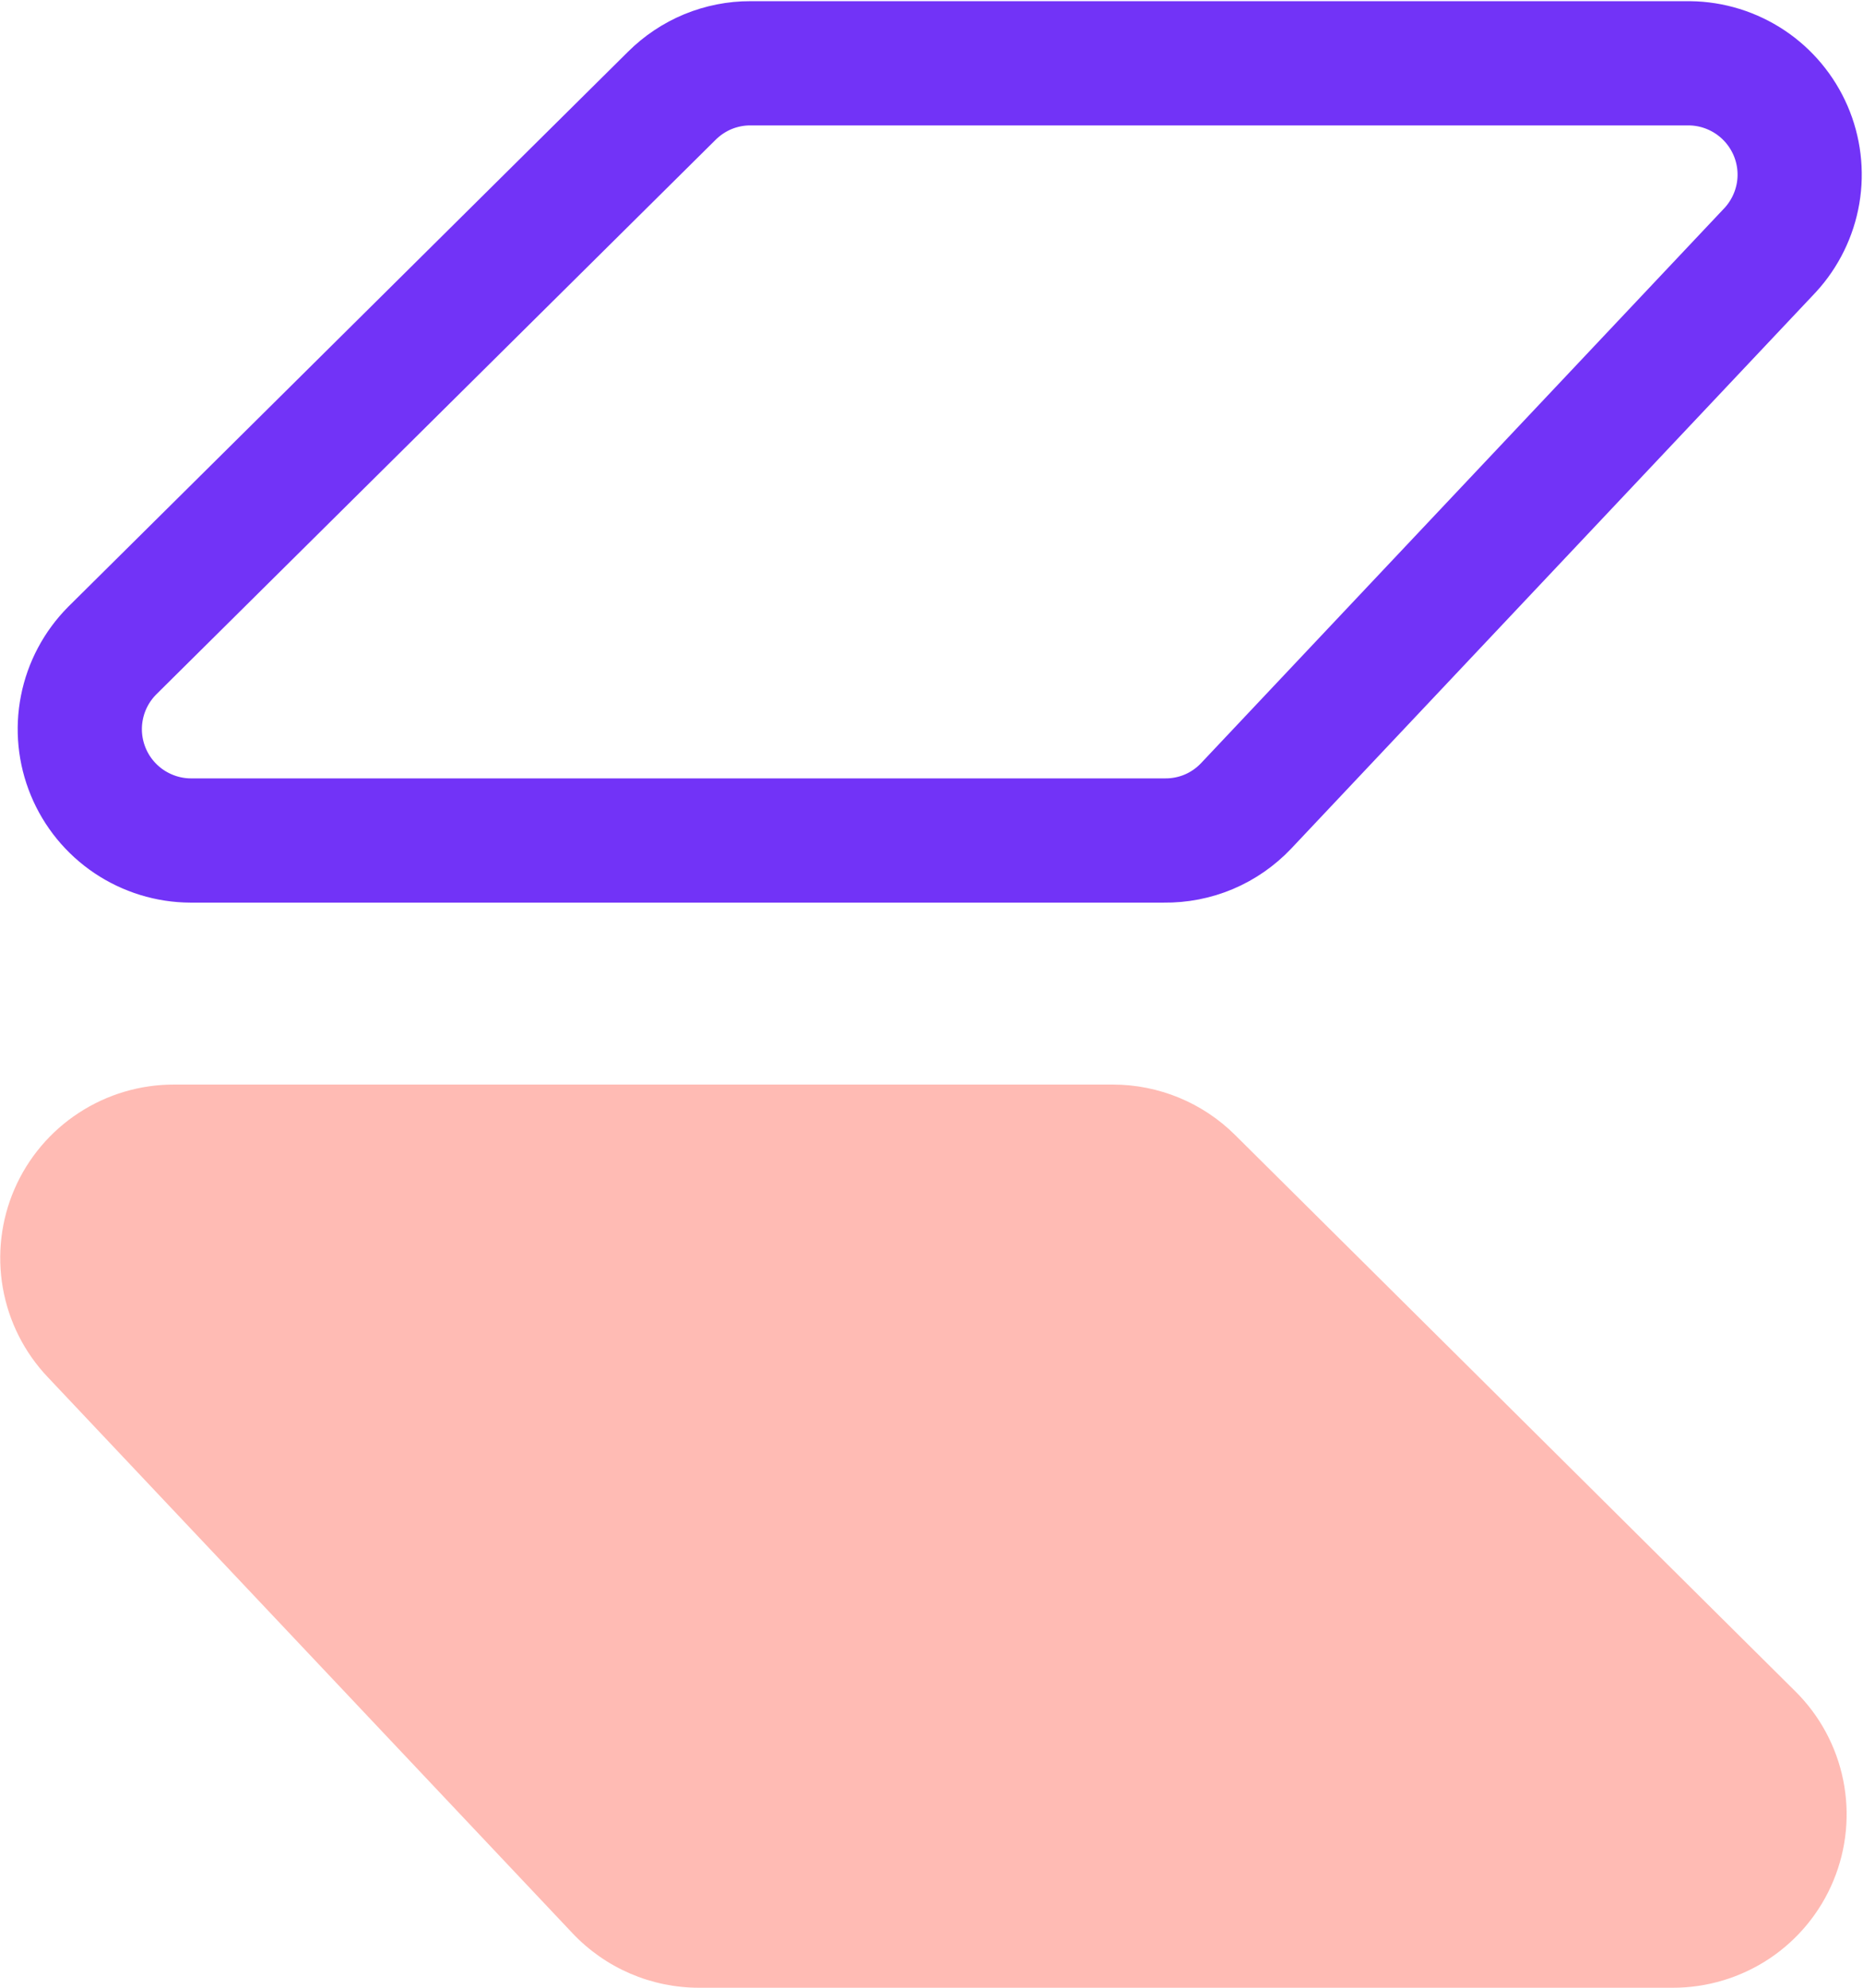 <svg width="30" height="32" viewBox="0 0 30 32" fill="none" xmlns="http://www.w3.org/2000/svg">
<g clip-path="url(#clip0_26716_4204)">
<path d="M28.507 4.024C28.741 3.769 28.897 3.451 28.955 3.11C29.013 2.769 28.97 2.418 28.833 2.101C28.695 1.783 28.469 1.512 28.181 1.32C27.892 1.128 27.555 1.023 27.208 1.019H12.084C11.849 1.018 11.616 1.065 11.399 1.154C11.182 1.244 10.985 1.376 10.819 1.541L1.806 10.475C1.557 10.726 1.387 11.045 1.319 11.391C1.25 11.738 1.286 12.097 1.421 12.423C1.556 12.75 1.785 13.029 2.078 13.226C2.372 13.423 2.717 13.53 3.071 13.531H18.746C18.993 13.534 19.237 13.487 19.465 13.391C19.692 13.295 19.896 13.153 20.066 12.974L28.507 4.024Z" stroke="#7233F7" stroke-width="2"/>
<path d="M0.769 22.17C0.392 21.773 0.141 21.274 0.046 20.736C-0.049 20.198 0.016 19.644 0.233 19.143C0.45 18.642 0.81 18.215 1.268 17.916C1.726 17.616 2.262 17.458 2.809 17.46H17.92C18.659 17.46 19.369 17.753 19.892 18.275L28.908 27.226C29.302 27.615 29.571 28.113 29.681 28.656C29.791 29.198 29.737 29.761 29.525 30.273C29.314 30.785 28.955 31.222 28.494 31.53C28.032 31.837 27.49 32.001 26.936 32H11.257C10.875 32 10.497 31.922 10.146 31.771C9.795 31.619 9.479 31.398 9.217 31.12L0.769 22.17Z" fill="#FF7262" fill-opacity="0.48"/>
</g>
<defs>
<clipPath id="clip0_26716_4204">
<rect width="30" height="32" fill="white"/>
</clipPath>
</defs>
</svg>
